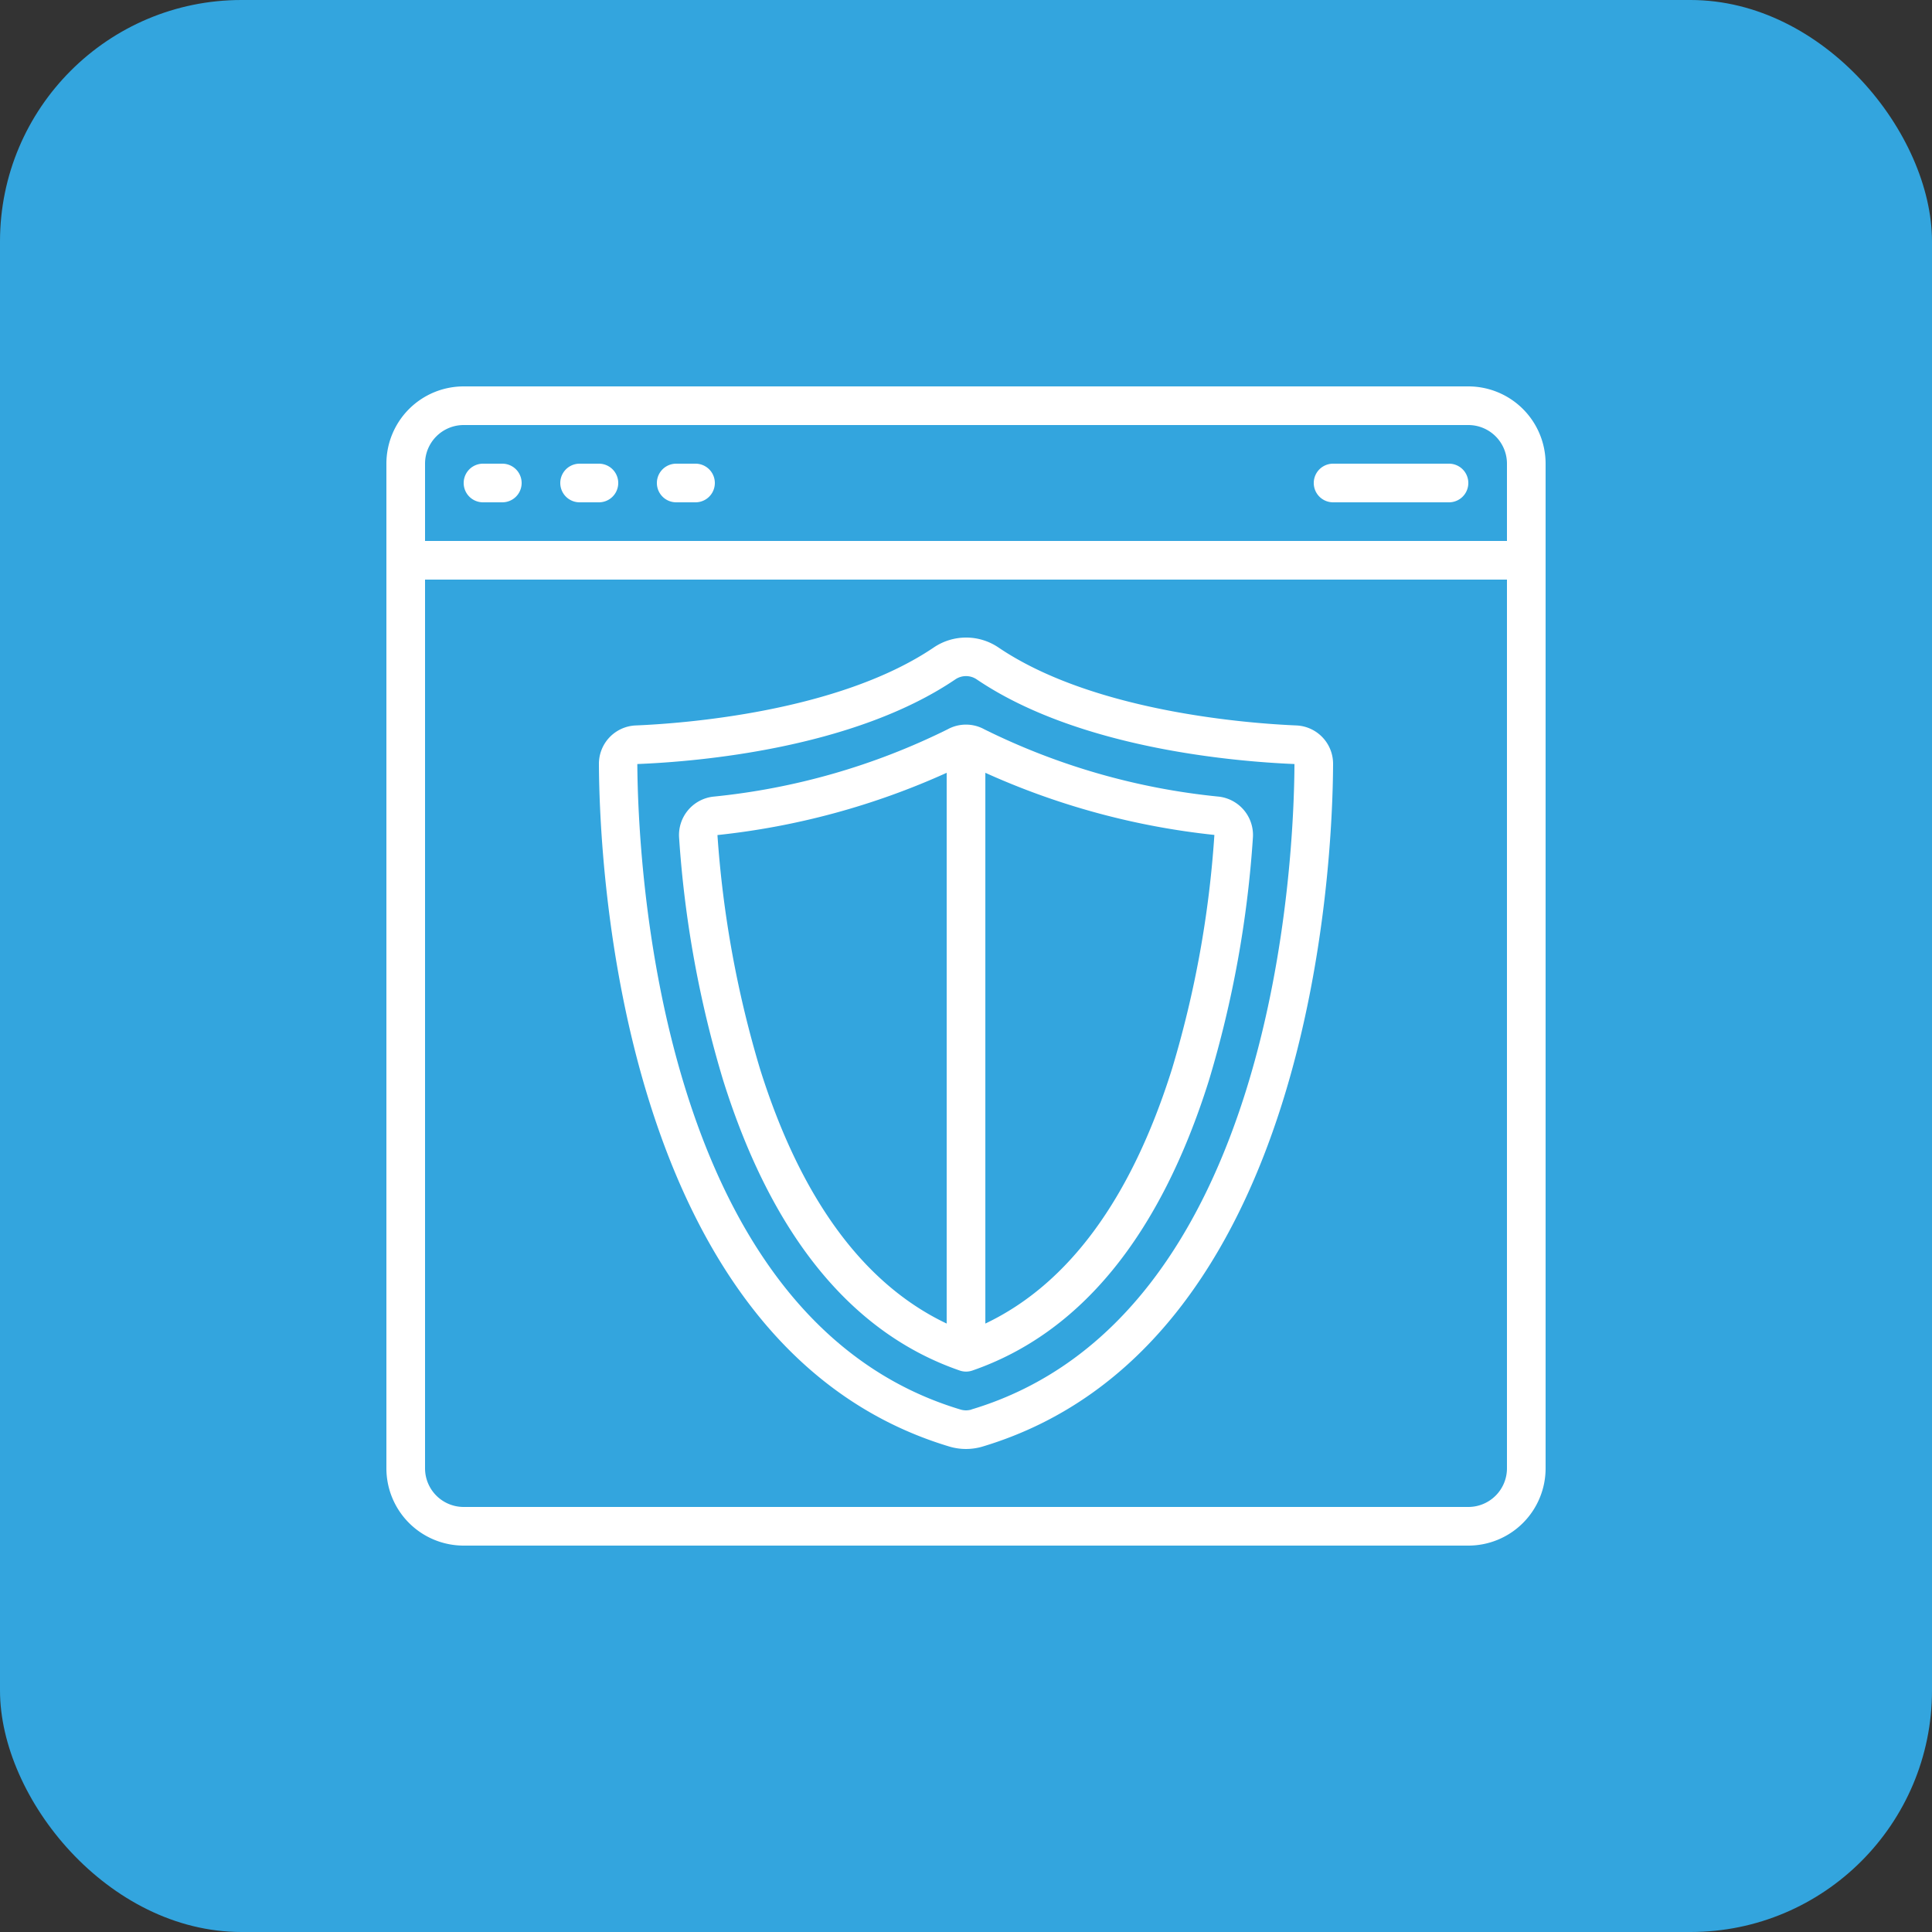 <?xml version="1.0" encoding="UTF-8"?> <svg xmlns="http://www.w3.org/2000/svg" xmlns:xlink="http://www.w3.org/1999/xlink" width="80" height="80" viewBox="0 0 80 80"><rect x="0" y="0" width="80" height="80" fill="#333333" stroke="none"/><defs><clipPath id="a"><rect width="48" height="48" transform="translate(577 693.869)" fill="#fff"></rect></clipPath></defs><g transform="translate(-561 -677.869)"><rect width="80" height="80" rx="10" transform="translate(561 677.869)" fill="#33a5de"></rect><g clip-path="url(#a)"><g transform="translate(577 693.869)"><path d="M44.8,0H3.2A3.2,3.2,0,0,0,0,3.2V44.8A3.2,3.2,0,0,0,3.2,48H44.8A3.2,3.2,0,0,0,48,44.8V3.2A3.2,3.2,0,0,0,44.8,0ZM3.2,1.6H44.8a1.6,1.6,0,0,1,1.6,1.6V6.4H1.6V3.2A1.6,1.6,0,0,1,3.2,1.6ZM44.8,46.4H3.2a1.6,1.6,0,0,1-1.6-1.6V8H46.4V44.8A1.6,1.6,0,0,1,44.8,46.4Z" fill="#fff"></path><path d="M4,4.8h.8a.8.8,0,0,0,0-1.6H4A.8.8,0,0,0,4,4.8Z" fill="#fff"></path><path d="M8,4.8h.8a.8.8,0,1,0,0-1.6H8A.8.8,0,0,0,8,4.8Z" fill="#fff"></path><path d="M12,4.8h.8a.8.8,0,1,0,0-1.6H12a.8.8,0,1,0,0,1.6Z" fill="#fff"></path><path d="M39.2,4.8H44a.8.8,0,0,0,0-1.6H39.2a.8.8,0,0,0,0,1.6Z" fill="#fff"></path><path d="M37.68,14.039c-1.888-.08-8.355-.538-12.33-3.224a2.388,2.388,0,0,0-2.691,0c-3.975,2.686-10.442,3.146-12.33,3.224A1.59,1.59,0,0,0,8.8,15.649c.018,4,.807,24.138,14.516,28.251a2.4,2.4,0,0,0,1.367,0c13.71-4.114,14.5-24.255,14.517-28.25A1.59,1.59,0,0,0,37.68,14.039ZM24.224,42.367a.783.783,0,0,1-.448,0c-12.628-3.789-13.36-22.928-13.386-26.73,2.556-.1,8.954-.654,13.161-3.5a.788.788,0,0,1,.9,0c4.206,2.843,10.6,3.394,13.15,3.5-.018,3.8-.747,22.938-13.376,26.726Z" fill="#fff"></path><path d="M23.238,14.2a28.1,28.1,0,0,1-9.718,2.789,1.6,1.6,0,0,0-1.4,1.7A45.12,45.12,0,0,0,13.95,28.751c2.017,6.414,5.311,10.454,9.791,12a.8.8,0,0,0,.523,0c4.48-1.55,7.774-5.59,9.791-12A45.1,45.1,0,0,0,35.88,18.688a1.6,1.6,0,0,0-1.4-1.7A28.088,28.088,0,0,1,24.76,14.2a1.579,1.579,0,0,0-1.522,0ZM15.474,28.272a44.1,44.1,0,0,1-1.766-9.694A30.88,30.88,0,0,0,23.2,16V38.806C19.76,37.172,17.161,33.637,15.474,28.272Zm17.053,0c-1.688,5.365-4.286,8.9-7.726,10.534V16a30.9,30.9,0,0,0,9.484,2.573,43.476,43.476,0,0,1-1.758,9.7Z" fill="#fff"></path></g></g></g></svg> 